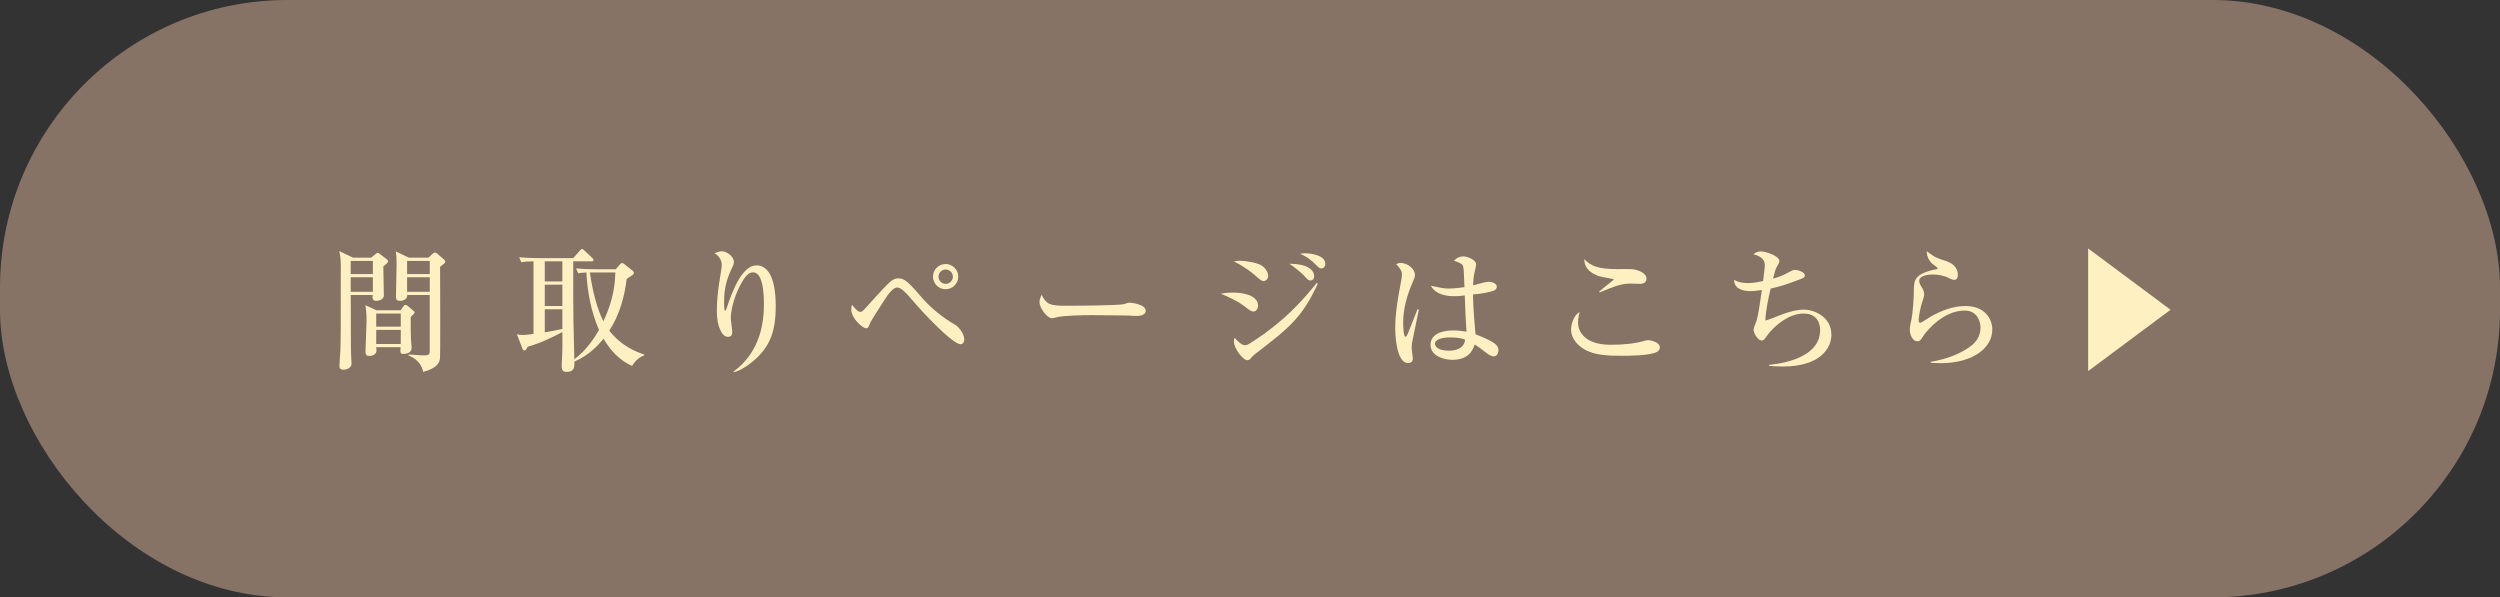 <?xml version="1.0" encoding="UTF-8"?><svg id="b" xmlns="http://www.w3.org/2000/svg" width="391.194" height="93.474" viewBox="0 0 391.194 93.474"><rect x="0" y="0" width="391.194" height="93.474" fill="#333333" stroke="none"/><defs><style>.d{fill:none;stroke:#867366;stroke-miterlimit:10;stroke-width:2px;}.e{fill:#867366;}.e,.f{stroke-width:0px;}.f{fill:#fff0c1;}</style></defs><g id="c"><rect class="e" x="1" y="1" width="389.194" height="91.474" rx="44" ry="44"/><rect class="d" x="1" y="1" width="389.194" height="91.474" rx="44" ry="44"/><path class="f" d="m60.591,40.619c.084.063.126.147.126.315,0,.23-.63.65-.735.734,0,.65.084,3.842.084,4.577,0,.608-.776.84-1.238.84-.398,0-.546-.315-.546-.567,0-.125.021-.23.042-.356h-3.443c.021,2.016.021,4.347.021,6.047,0,.987,0,3.359.084,4.263.021.23.021.377.021.44,0,.819-1.071.944-1.26.944-.63,0-.63-.44-.63-.588,0-.356.126-2.078.146-2.477.063-2.037.063-3.171.063-13.291,0-.798-.042-1.238-.231-2.205l2.163,1.029h2.813l.693-.566c.146-.127.252-.189.356-.189.084,0,.188.084.252.126l1.218.924Zm-5.711,2.268h3.465v-2.058h-3.465v2.058Zm0,2.771h3.465v-2.268h-3.465v2.268Zm7.811,2.897l.398-.566c.105-.168.189-.273.399-.273.126,0,.294.146.378.21l.818.692c.147.127.189.168.189.273,0,.126-.126.252-.609.714,0,1.323,0,2.771.063,3.716,0,.168.084.924.084,1.071,0,.84-.776.987-1.344.987-.315,0-.42-.147-.42-.483,0-.126.042-.44.042-.567h-3.821c.021.168.042.399.042.525,0,.84-1.092.84-1.154.84-.567,0-.567-.462-.567-.63,0-.504.168-4.136.168-4.913,0-1.07-.084-1.638-.168-2.394l1.7.798h3.801Zm-3.821.504v2.058h3.843v-2.058h-3.843Zm0,2.562v2.204h3.843v-2.204h-3.843Zm8.167-11.296l.588-.546c.189-.188.295-.252.463-.252.125,0,.209.063.314.147l1.092.944c.105.084.189.231.189.336s-.105.231-.295.378c-.23.189-.336.273-.524.42,0,1.302.063,13.795-.021,14.361-.063.525-.357,1.49-2.625,2.078-.23-.986-.693-1.889-2.31-2.582l.063-.146c1.406.125,2.225.146,2.414.146.861,0,.861-.273.861-.798v-8.65h-3.527c.062.798-.903.924-1.155.924-.608,0-.608-.44-.608-.63,0-.23.104-4.325.104-5.145,0-.986-.042-1.406-.126-1.973l2.058.986h3.044Zm-3.338.504v2.058h3.549v-2.058h-3.549Zm0,2.562v2.268h3.549v-2.268h-3.549Z"/><path class="f" d="m98.915,57.248c-2.205-.924-3.633-2.813-4.473-4.241-.798.966-2.246,2.582-4.557,3.569,0,.84.021,1.616-1.196,1.616-.735,0-.798-.398-.798-1.049,0-.211.105-2.037.105-2.373.021-.398,0-2.373,0-2.813-3.191,1.68-4.703,2.1-5.418,2.288-.293.525-.314.588-.524.588-.147,0-.231-.104-.272-.209l-.903-2.331c.252.084.462.126.882.126.525,0,1.428-.126,1.722-.168v-11.359c-.924.021-1.239.021-1.911.147l-.336-.776c.987.084,1.995.125,2.982.125h5.479l1.028-1.154c.231-.252.231-.273.336-.273.127,0,.273.147.399.252l1.218,1.155c.084.084.189.168.189.294,0,.23-.211.23-.315.23h-2.855v4.557c0,3.947.021,4.619.168,10.771,2.016-1.491,3.296-3.591,3.863-4.599-1.239-2.835-1.806-5.899-1.974-8.986-.65.021-.966.084-1.281.126l-.336-.756c.987.084,1.995.126,2.982.126h3.232l.609-.714c.126-.146.23-.252.398-.252.127,0,.189.042.357.189l1.302,1.028c.126.084.168.231.168.315,0,.125-.042.209-.147.293-.252.189-.713.463-.986.651-.273,2.499-1.029,5.501-2.709,8.104,1.827,2.352,4.137,3.297,5.459,3.737v.126c-.65.252-1.322.693-1.889,1.638Zm-10.918-16.356h-2.751v3.15h2.751v-3.15Zm0,3.654h-2.751v3.338h2.751v-3.338Zm0,3.842h-2.751v3.611c.84-.146,1.974-.336,2.751-.525v-3.086Zm4.744-5.753h-.44c.126.882.735,4.997,2.12,7.643,1.701-3.632,1.807-6.11,1.869-7.643h-3.549Z"/><path class="f" d="m118.341,56.072c-1.071,1.008-2.562,1.974-3.486,2.163l-.084-.084c4.367-3.191,4.767-8,4.767-10.625,0-1.428-.126-4.912-1.7-4.912-.735,0-1.323.672-2.1,2.204-.987,1.952-1.387,3.884-1.387,4.976,0,.336.231,1.807.231,2.121,0,.21,0,.798-.692.798-.84,0-1.723-1.491-1.723-4.031,0-1.344.147-2.939.357-4.347.062-.44.42-2.477.42-2.855,0-.23-.042-1.238-1.154-1.868.398-.147.86-.294,1.196-.294.63,0,1.848.756,1.848,1.638,0,.315-.084.546-.272.924-.861,1.764-1.26,3.255-1.26,5.375,0,.252,0,1.364.146,1.364.105,0,.146-.125.189-.209,1.07-3.255,2.582-6.887,4.724-6.887,2.771,0,3.023,4.367,3.023,6.361,0,3.989-.924,6.193-3.044,8.188Z"/><path class="f" d="m150.323,53.868c-1.281,0-6.047-5.103-7.328-6.635-1.533-1.827-2.142-2.247-2.604-2.247-.672,0-1.47,1.112-2.058,2.058-.294.441-2.036,3.149-2.12,3.381-.357.86-.399.944-.672.944-.567,0-2.331-1.554-2.331-2.939,0-.294.042-.483.104-.756.295.399.903,1.134,1.281,1.134.294,0,.482-.21.924-.693,2.52-2.792,3.59-3.968,4.137-4.283.293-.168.524-.272.902-.272.798,0,1.344.272,3.297,2.562,1.596,1.89,3.506,3.506,5.647,4.725.315.168,1.386,1.238,1.386,2.288,0,.294-.189.735-.566.735Zm-2.352-8.609c-1.092,0-1.975-.881-1.975-1.973s.883-1.975,1.975-1.975c1.07,0,1.973.883,1.973,1.975s-.902,1.973-1.973,1.973Zm0-3.086c-.609,0-1.113.504-1.113,1.113,0,.629.504,1.133,1.113,1.133.629,0,1.133-.504,1.133-1.133,0-.609-.504-1.113-1.133-1.113Z"/><path class="f" d="m177.875,49.437c-.336,0-.86-.021-1.28-.063-.399-.021-5.522-.062-5.879-.062-1.219,0-4.431.062-5.396.336-.378.105-.546.146-.714.146-.776,0-1.952-1.658-1.952-2.498,0-.273.084-.63.336-1.176.734,1.47,1.238,1.722,3.736,1.722,1.219,0,8.504-.021,9.218-.272.315-.105.567-.211.84-.211.042,0,2.499.189,2.499,1.303,0,.356-.399.776-1.407.776Z"/><path class="f" d="m196.147,48.745c-.356,0-.483-.105-1.596-.945-1.028-.777-2.31-1.322-3.527-1.848.483-.084,1.05-.168,1.89-.168,2.541,0,3.947.861,3.947,2.016,0,.546-.336.945-.714.945Zm1.596-4.767c-.336,0-.462-.104-1.532-1.05-.273-.23-1.575-1.281-3.15-2.016.379-.062.588-.105,1.029-.105.818,0,2.793.315,3.422.799.84.65.924,1.344.924,1.553,0,.588-.461.819-.692.819Zm-1.323,11.401c-.272.209-.482.42-.545.504-.273.336-.399.482-.715.482-.65,0-2.078-1.848-2.078-2.897,0-.188.021-.336.105-.63.188.252,1.049,1.176,1.553,1.176.357,0,.547-.105.819-.273,5.585-3.464,8.86-7.432,10.478-9.469l.168.105c-2.436,5.332-4.515,6.949-9.785,11.002Zm8.672-11.485c-.357,0-.525-.168-1.092-.819-.294-.336-1.574-1.385-2.246-1.805,2.666,0,3.884.881,3.884,1.973,0,.42-.315.651-.546.651Zm1.658-1.89c-.272,0-.336-.062-.902-.63-.441-.44-1.281-1.239-2.414-1.638.252-.062.44-.105.776-.105.104,0,3.171.063,3.171,1.659,0,.483-.336.714-.631.714Z"/><path class="f" d="m220.927,53.784c-.021.209-.041.461-.041.692,0,.252.188,1.323.188,1.532,0,.252,0,.799-.735.799-1.868,0-2.016-4.473-2.016-5.48,0-2.058.336-4.137.567-5.438.252-1.303.483-2.562.483-2.877,0-.273,0-.777-.883-1.658.295-.211.525-.211.672-.211,1.051,0,2.247.903,2.247,1.891,0,.293-.084.482-.315,1.028-1.49,3.317-1.532,5.669-1.532,6.509,0,.273.042,2.121.356,2.121.084,0,.168-.043.315-.357.084-.23.86-2.037,1.554-3.926l.23.041c-.021.043-1.092,5.312-1.092,5.334Zm12.809,1.973c-.315,0-.588-.104-1.197-.566-1.029-.818-1.428-1.07-1.785-1.281-.209.609-.756,2.395-3.464,2.395-1.302,0-3.443-.567-3.443-2.331,0-1.512,1.428-2.268,3.548-2.268.861,0,1.491.104,2.079.188-.104-1.448-.168-2.75-.272-5.668-.715.104-1.239.125-1.701.125-2.016,0-3.213-.776-3.59-1.637,1.658.356,2.12.44,2.812.44.252,0,1.239-.042,2.436-.231-.104-2.729-.125-3.044-.252-3.359-.146-.356-.902-.608-1.385-.756.356-.44.902-.692,1.469-.692.504,0,1.995.462,1.995,1.302,0,.146-.231,1.113-.272,1.281-.147.65-.189,1.28-.211,1.952.147-.021.399-.084.715-.188.146-.043,1.26-.379,1.784-.379.315,0,1.218.211,1.218.777,0,.336-.252.546-.525.63-.672.231-1.658.44-3.212.588.063,2.478.272,4.913.399,6.235,1.238.441,2.225.945,2.708,1.239.483.315.882.651.882,1.26,0,.714-.441.944-.734.944Zm-6.824-2.96c-1.154,0-2.373.272-2.373,1.008,0,.378.483,1.071,2.143,1.071.944,0,2.393-.231,2.582-1.723-.42-.168-.986-.356-2.352-.356Z"/><path class="f" d="m259.314,55.043c-1.07.629-4.493.629-5.605.629-2.079,0-4.199-.084-5.754-.986-.924-.525-2.12-1.596-2.12-3.17,0-.609.336-2.143,1.344-2.688-.252.881-.252,1.532-.252,1.637,0,1.428,1.05,3.486,5.144,3.486,1.68,0,3.779-.147,5.354-.651.147-.042.252-.063.44-.063.693,0,1.869.42,1.869,1.092,0,.379-.273.631-.42.715Zm-2.709-10.625c-.209,0-1.196-.041-1.385-.041-1.533,0-2.499.377-4.914,1.385l-.084-.125c.336-.336,2.311-1.827,2.311-1.911s-1.617-.336-1.891-.399c-.188-.041-2.792-.608-2.729-2.771,1.092,1.155,2.33,1.555,5.207,1.555.356,0,1.889-.021,2.184,0,.734.041,2.33.504,2.33,1.49,0,.734-.714.818-1.029.818Z"/><path class="f" d="m278.95,57.352c-.966,0-1.596-.062-2.121-.104v-.147c3.255-.356,7.979-1.553,7.979-5.459,0-1.112-.504-2.582-2.604-2.582s-4.262,1.617-5.584,3.297c-.084.104-.399.566-.463.65-.125.168-.314.273-.524.273-.524,0-1.239-1.092-1.239-1.701,0-.23.42-1.238.483-1.449.272-.944.524-2.708.819-4.744-1.008.146-1.575.168-1.848.168-1.051,0-2.52-.336-2.499-1.785.588.42,1.47.525,2.204.525.399,0,.987-.021,2.331-.315.104-.798.272-2.184.272-2.394,0-.609-.168-1.386-1.784-1.806.21-.168.546-.44,1.218-.44.63,0,2.834.692,2.834,1.49,0,.23-.021.294-.356.861-.231.398-.252.461-.63,1.91.525-.146,1.49-.42,2.604-1.07.441-.252.566-.295.818-.295.567,0,1.555.357,1.555.861,0,.273-.231.398-.483.504-2.688,1.05-3.569,1.26-4.871,1.554-.336,1.491-.776,3.401-.819,5.019.567-.168.756-.231,2.415-.903.546-.21,2.142-.819,3.632-.819,1.471,0,4.283,1.029,4.283,3.947,0,2.059-1.721,4.955-7.621,4.955Z"/><path class="f" d="m303.647,56.828c-.692,0-1.155-.042-1.532-.063v-.146c1.28-.21,3.758-.756,5.879-2.184,1.176-.777,1.91-1.742,1.91-3.17,0-1.008-.546-2.667-2.457-2.667-2.582,0-4.808,1.827-6.277,3.653-.084.126-.42.65-.504.756-.273.378-.462.398-.609.398-.86,0-1.217-1.176-1.217-1.742s.104-.966.146-1.154c.378-1.428.482-4.283.482-4.683,0-1.89,0-2.813,2.898-3.569.125-.042.672-.105.776-.168.021-.021.042-.062.042-.105,0-.104-.062-.168-.714-.629-.336-.231-.987-.987-.987-2.059,1.303.987,1.471,1.051,2.961,1.533.672.21,1.91.756,1.91,2.162,0,.315-.062.799-.524.799-.188,0-.356-.021-.966-.315-.777-.399-1.658-.524-2.478-.524-.504,0-2.079.146-2.079.965,0,.357.147.631.483,1.176.168.273.294.588.294.945,0,.336-.084.588-.357,1.406-.168.483-.504,2.079-.504,2.604,0,.127.021.463.252.463.168,0,1.428-.84,1.701-1.008,1.658-.924,3.485-1.617,5.375-1.617,3.107,0,4.199,2.1,4.199,3.674,0,2.919-3.086,5.271-8.104,5.271Z"/><path class="f" d="m326.747,58.067v-19.191l12.893,9.596-12.893,9.596Z"/></g></svg>